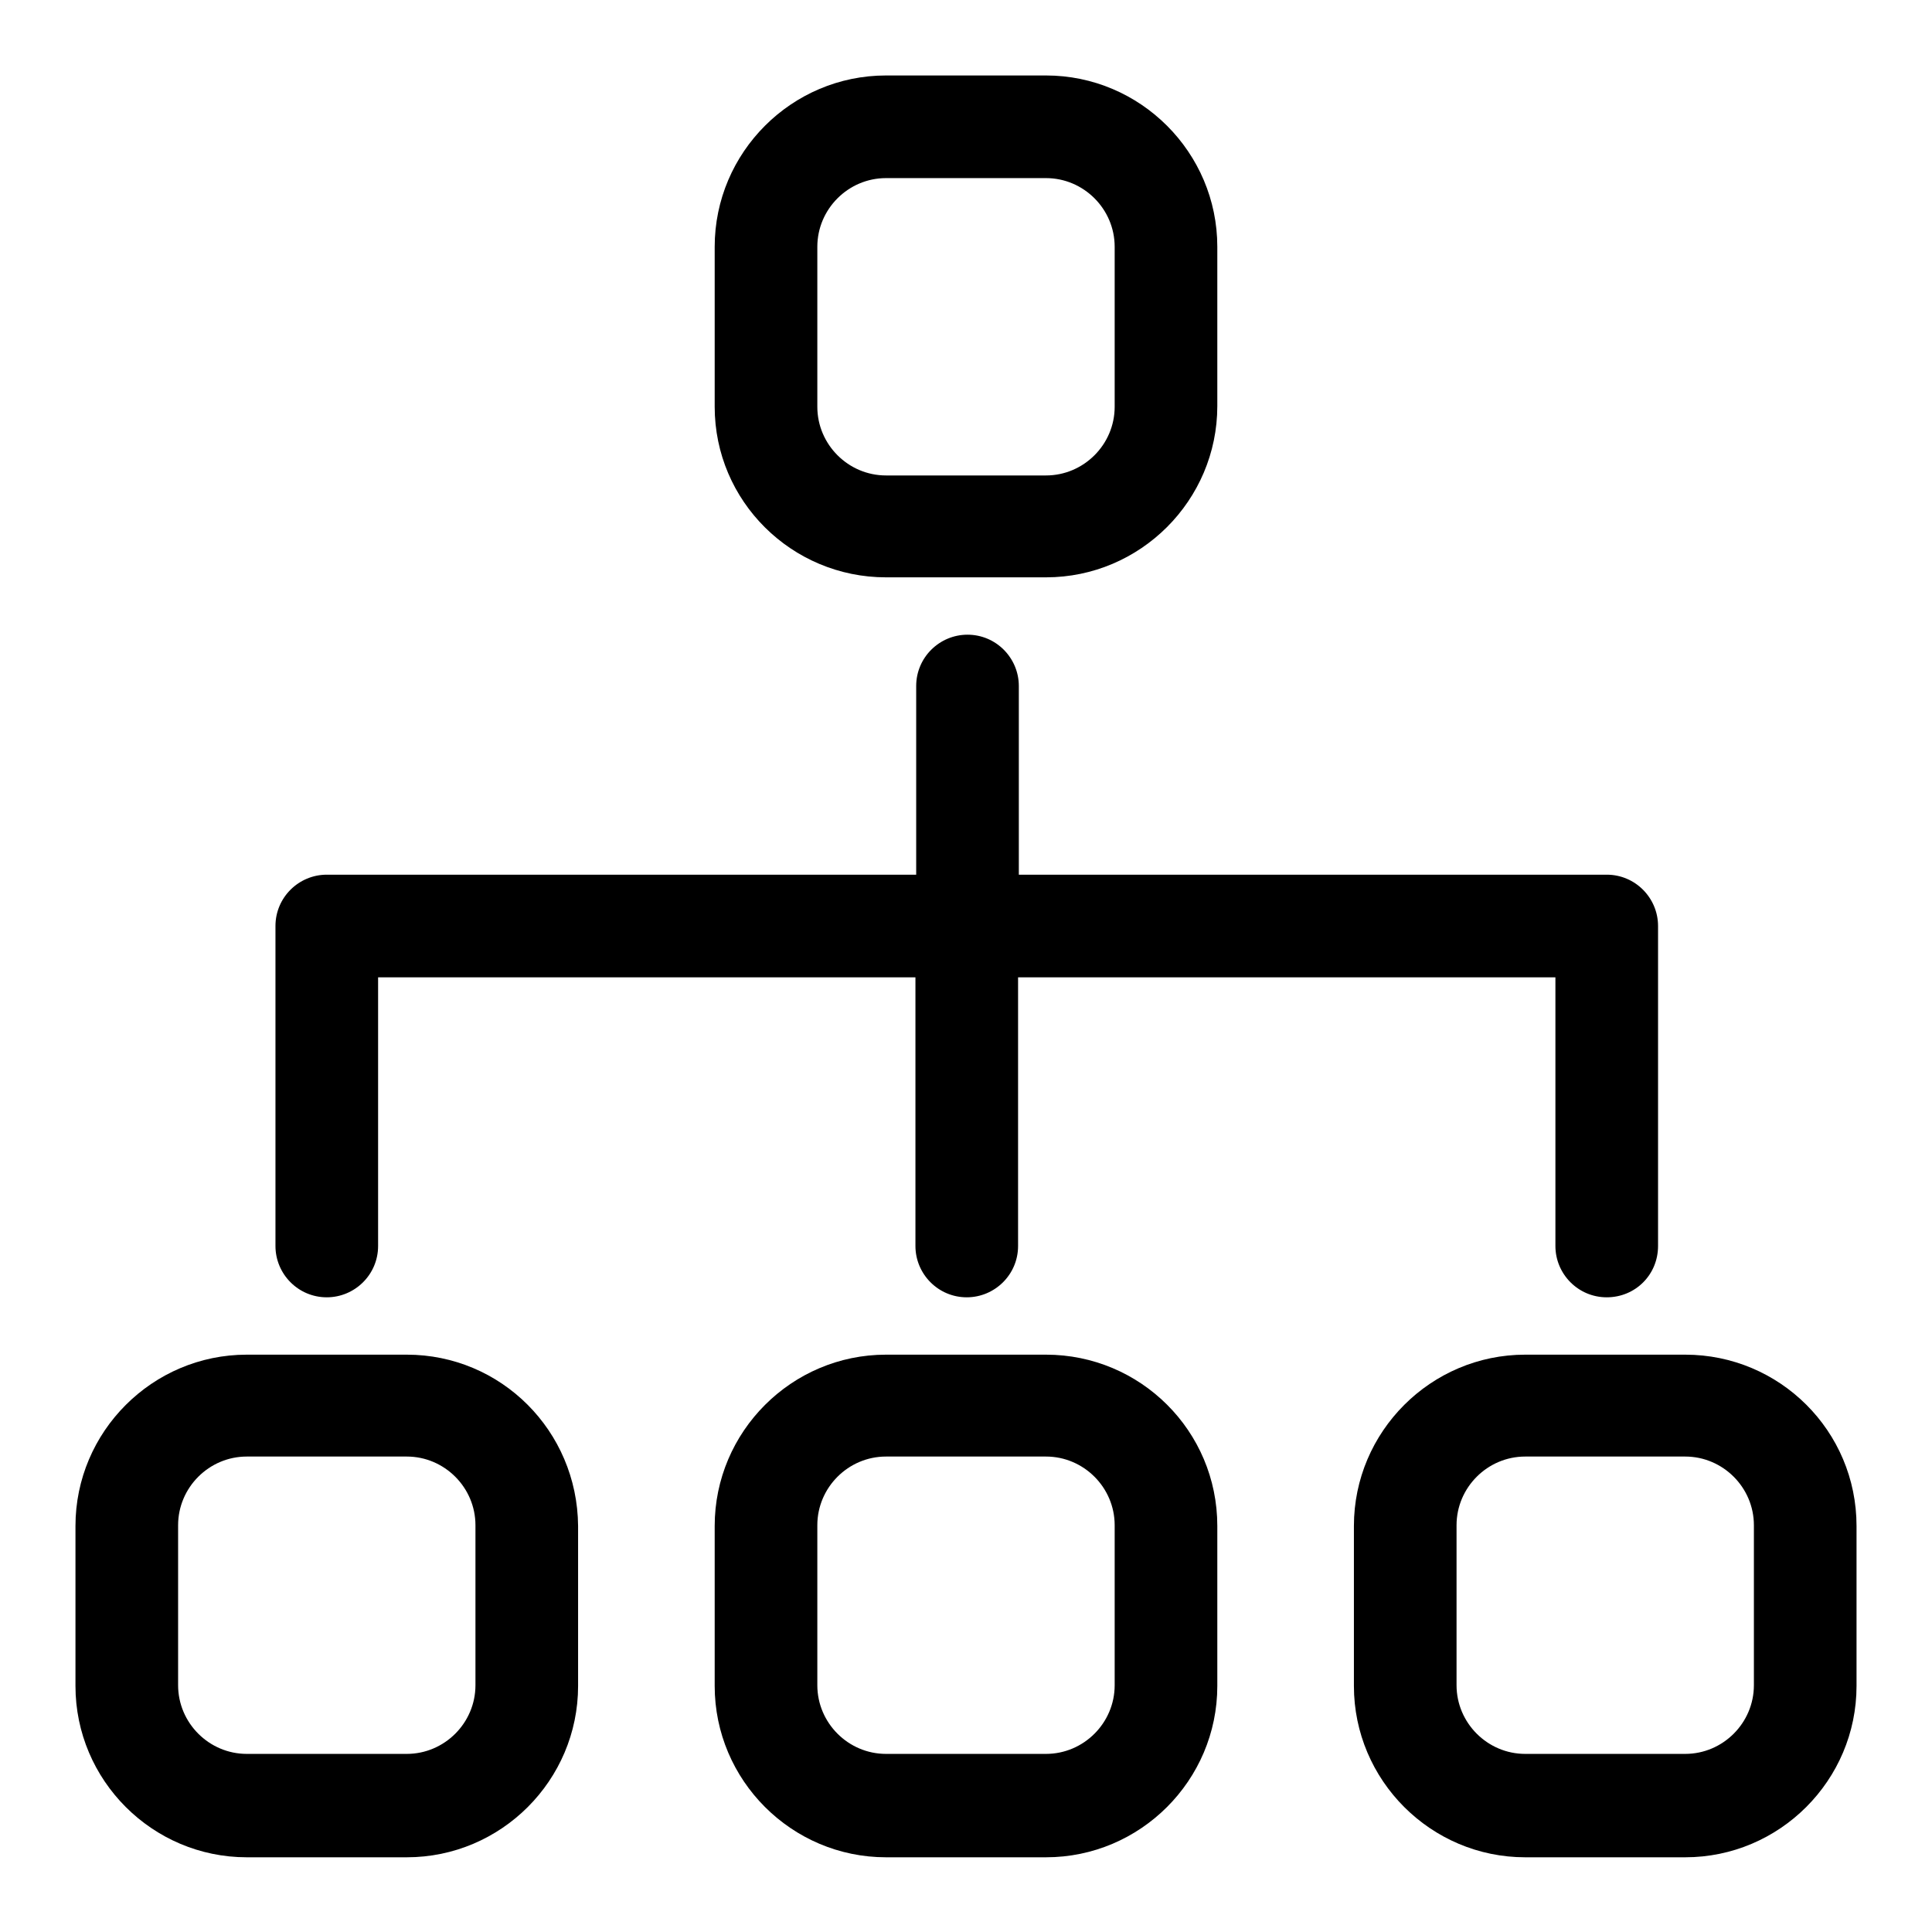<?xml version="1.0" encoding="utf-8"?>
<!-- Svg Vector Icons : http://www.onlinewebfonts.com/icon -->
<!DOCTYPE svg PUBLIC "-//W3C//DTD SVG 1.1//EN" "http://www.w3.org/Graphics/SVG/1.1/DTD/svg11.dtd">
<svg version="1.1" xmlns="http://www.w3.org/2000/svg" xmlns:xlink="http://www.w3.org/1999/xlink" x="0px" y="0px" viewBox="0 0 256 256" enable-background="new 0 0 256 256" xml:space="preserve">
<g> <path fill="#000000" d="M43.3,171.9c3.7,0,6.8-3,6.8-6.8v-35.6h71.2v35.6c0,3.7,3,6.8,6.8,6.8c3.7,0,6.8-3,6.8-6.8v-35.6h71.2v35.6 c0,3.7,3,6.8,6.8,6.8s6.8-3,6.8-6.8v-42.4c0-3.7-3-6.8-6.8-6.8h-77.9v-25c0-3.7-3-6.8-6.8-6.8c-3.7,0-6.8,3-6.8,6.8v25H43.3 c-3.7,0-6.8,3-6.8,6.8v42.4C36.5,168.8,39.5,171.9,43.3,171.9z M117.4,76.5h21.2c12.5,0,22.7-10.2,22.7-22.7V32.7 c0-12.5-10.2-22.7-22.7-22.7h-21.2c-12.5,0-22.7,10.2-22.7,22.7v21.2C94.7,66.4,104.9,76.5,117.4,76.5z M108.3,32.7 c0-5,4.1-9.1,9.1-9.1h21.2c5,0,9.1,4.1,9.1,9.1v21.2c0,5-4.1,9.1-9.1,9.1h-21.2c-5,0-9.1-4.1-9.1-9.1V32.7z M53.9,179.5H32.7 c-12.5,0-22.7,10.2-22.7,22.7v21.2c0,12.5,10.2,22.7,22.7,22.7h21.2c12.5,0,22.7-10.2,22.7-22.7v-21.2 C76.5,189.6,66.4,179.5,53.9,179.5z M63,223.3c0,5-4.1,9.1-9.1,9.1H32.7c-5,0-9.1-4.1-9.1-9.1v-21.2c0-5,4.1-9.1,9.1-9.1h21.2 c5,0,9.1,4.1,9.1,9.1V223.3z M223.3,179.5h-21.2c-12.5,0-22.7,10.2-22.7,22.7v21.2c0,12.5,10.2,22.7,22.7,22.7h21.2 c12.5,0,22.7-10.2,22.7-22.7v-21.2C246,189.6,235.8,179.5,223.3,179.5z M232.4,223.3c0,5-4.1,9.1-9.1,9.1h-21.2 c-5,0-9.1-4.1-9.1-9.1v-21.2c0-5,4.1-9.1,9.1-9.1h21.2c5,0,9.1,4.1,9.1,9.1V223.3z M138.6,179.5h-21.2c-12.5,0-22.7,10.2-22.7,22.7 v21.2c0,12.5,10.2,22.7,22.7,22.7h21.2c12.5,0,22.7-10.2,22.7-22.7v-21.2C161.3,189.6,151.1,179.5,138.6,179.5z M147.7,223.3 c0,5-4.1,9.1-9.1,9.1h-21.2c-5,0-9.1-4.1-9.1-9.1v-21.2c0-5,4.1-9.1,9.1-9.1h21.2c5,0,9.1,4.1,9.1,9.1V223.3z"/></g>
</svg>